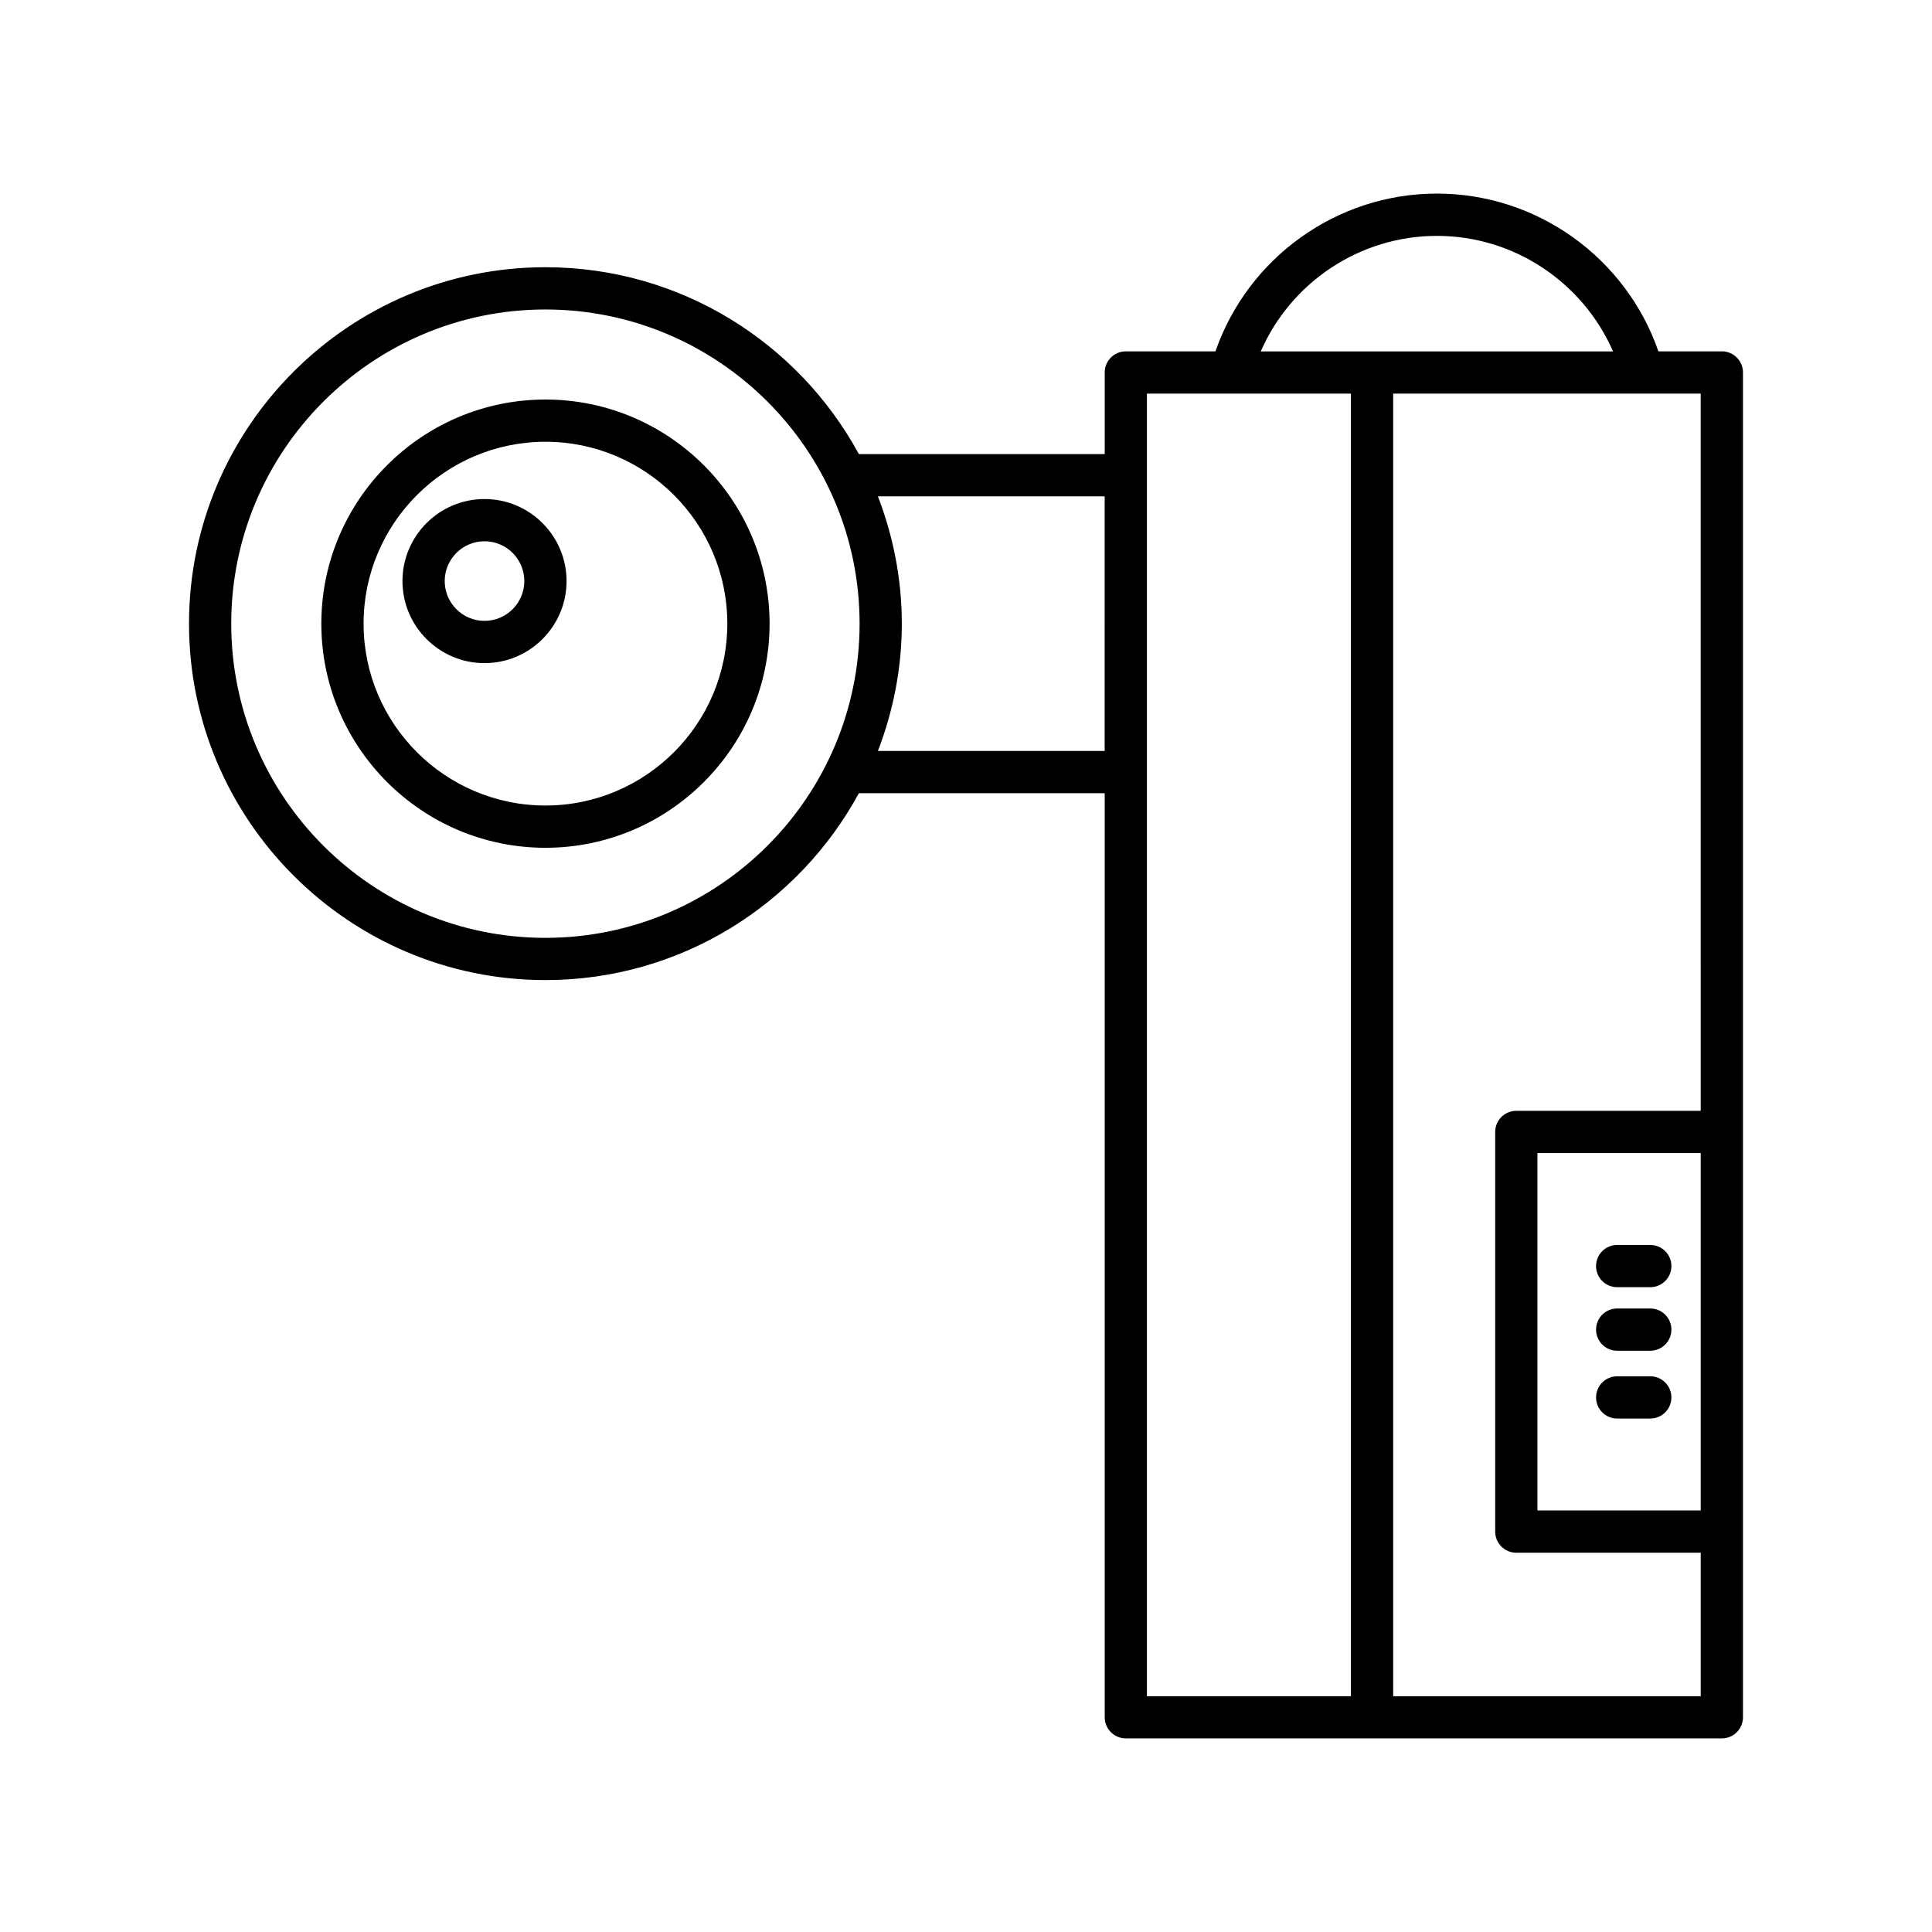 <?xml version="1.0" encoding="UTF-8"?>
<!-- Uploaded to: SVG Repo, www.svgrepo.com, Generator: SVG Repo Mixer Tools -->
<svg fill="#000000" width="800px" height="800px" version="1.1" viewBox="144 144 512 512" xmlns="http://www.w3.org/2000/svg">
 <g>
  <path d="m288.55 249.88c-32.75 0-59.395 26.645-59.395 59.395s26.645 59.395 59.395 59.395 59.395-26.645 59.395-59.395c-0.004-32.75-26.648-59.395-59.395-59.395zm0 107.59c-26.578 0-48.199-21.621-48.199-48.199 0-26.578 21.625-48.199 48.199-48.199 26.578 0 48.195 21.621 48.195 48.199 0 26.578-21.621 48.199-48.195 48.199z"/>
  <path d="m272.4 276.25c-11.988 0-21.742 9.754-21.742 21.742 0 11.988 9.754 21.742 21.742 21.742 11.988 0 21.742-9.754 21.742-21.742 0-11.988-9.754-21.742-21.742-21.742zm0 32.285c-5.812 0-10.547-4.731-10.547-10.547 0-5.816 4.731-10.547 10.547-10.547s10.547 4.731 10.547 10.547c0 5.82-4.731 10.547-10.547 10.547z"/>
  <path d="m600.31 237.11h-16.812c-8.617-24.812-32.145-41.809-58.695-41.809-26.551 0-50.074 16.996-58.691 41.809h-23.75c-3.09 0-5.598 2.504-5.598 5.598v21.633h-65.152c-16.004-29.469-47.234-49.523-83.062-49.523-52.082 0-94.457 42.371-94.457 94.457 0 52.086 42.375 94.457 94.457 94.457 35.832 0 67.062-20.055 83.066-49.527h65.148v244.89c0 3.094 2.508 5.598 5.598 5.598h157.95c3.09 0 5.598-2.504 5.598-5.598v-356.39c0-3.094-2.508-5.598-5.598-5.598zm-311.77 155.43c-45.91 0-83.262-37.355-83.262-83.262 0-45.91 37.352-83.262 83.262-83.262s83.262 37.355 83.262 83.262c0 45.91-37.352 83.262-83.262 83.262zm148.21-49.527h-60.094c4.031-10.492 6.336-21.84 6.336-33.734 0-11.898-2.305-23.246-6.336-33.742h60.098zm65.258 250.5h-54.062v-345.2h54.062zm-23.891-356.39c8.008-18.332 26.25-30.613 46.676-30.613 20.43 0 38.672 12.281 46.68 30.613zm116.59 307.17h-43.27v-94.711h43.27zm0-105.91h-48.867c-3.09 0-5.598 2.504-5.598 5.598v105.91c0 3.094 2.508 5.598 5.598 5.598h48.867v38.027h-81.5v-345.2h81.496z"/>
  <path d="m572.57 485.12h8.77c3.09 0 5.598-2.504 5.598-5.598s-2.508-5.598-5.598-5.598h-8.77c-3.09 0-5.598 2.504-5.598 5.598s2.504 5.598 5.598 5.598z"/>
  <path d="m572.57 501.96h8.77c3.09 0 5.598-2.504 5.598-5.598s-2.508-5.598-5.598-5.598h-8.77c-3.09 0-5.598 2.504-5.598 5.598s2.504 5.598 5.598 5.598z"/>
  <path d="m572.57 519.93h8.77c3.09 0 5.598-2.504 5.598-5.598s-2.508-5.598-5.598-5.598h-8.77c-3.09 0-5.598 2.504-5.598 5.598s2.504 5.598 5.598 5.598z"/>
 </g>
</svg>
